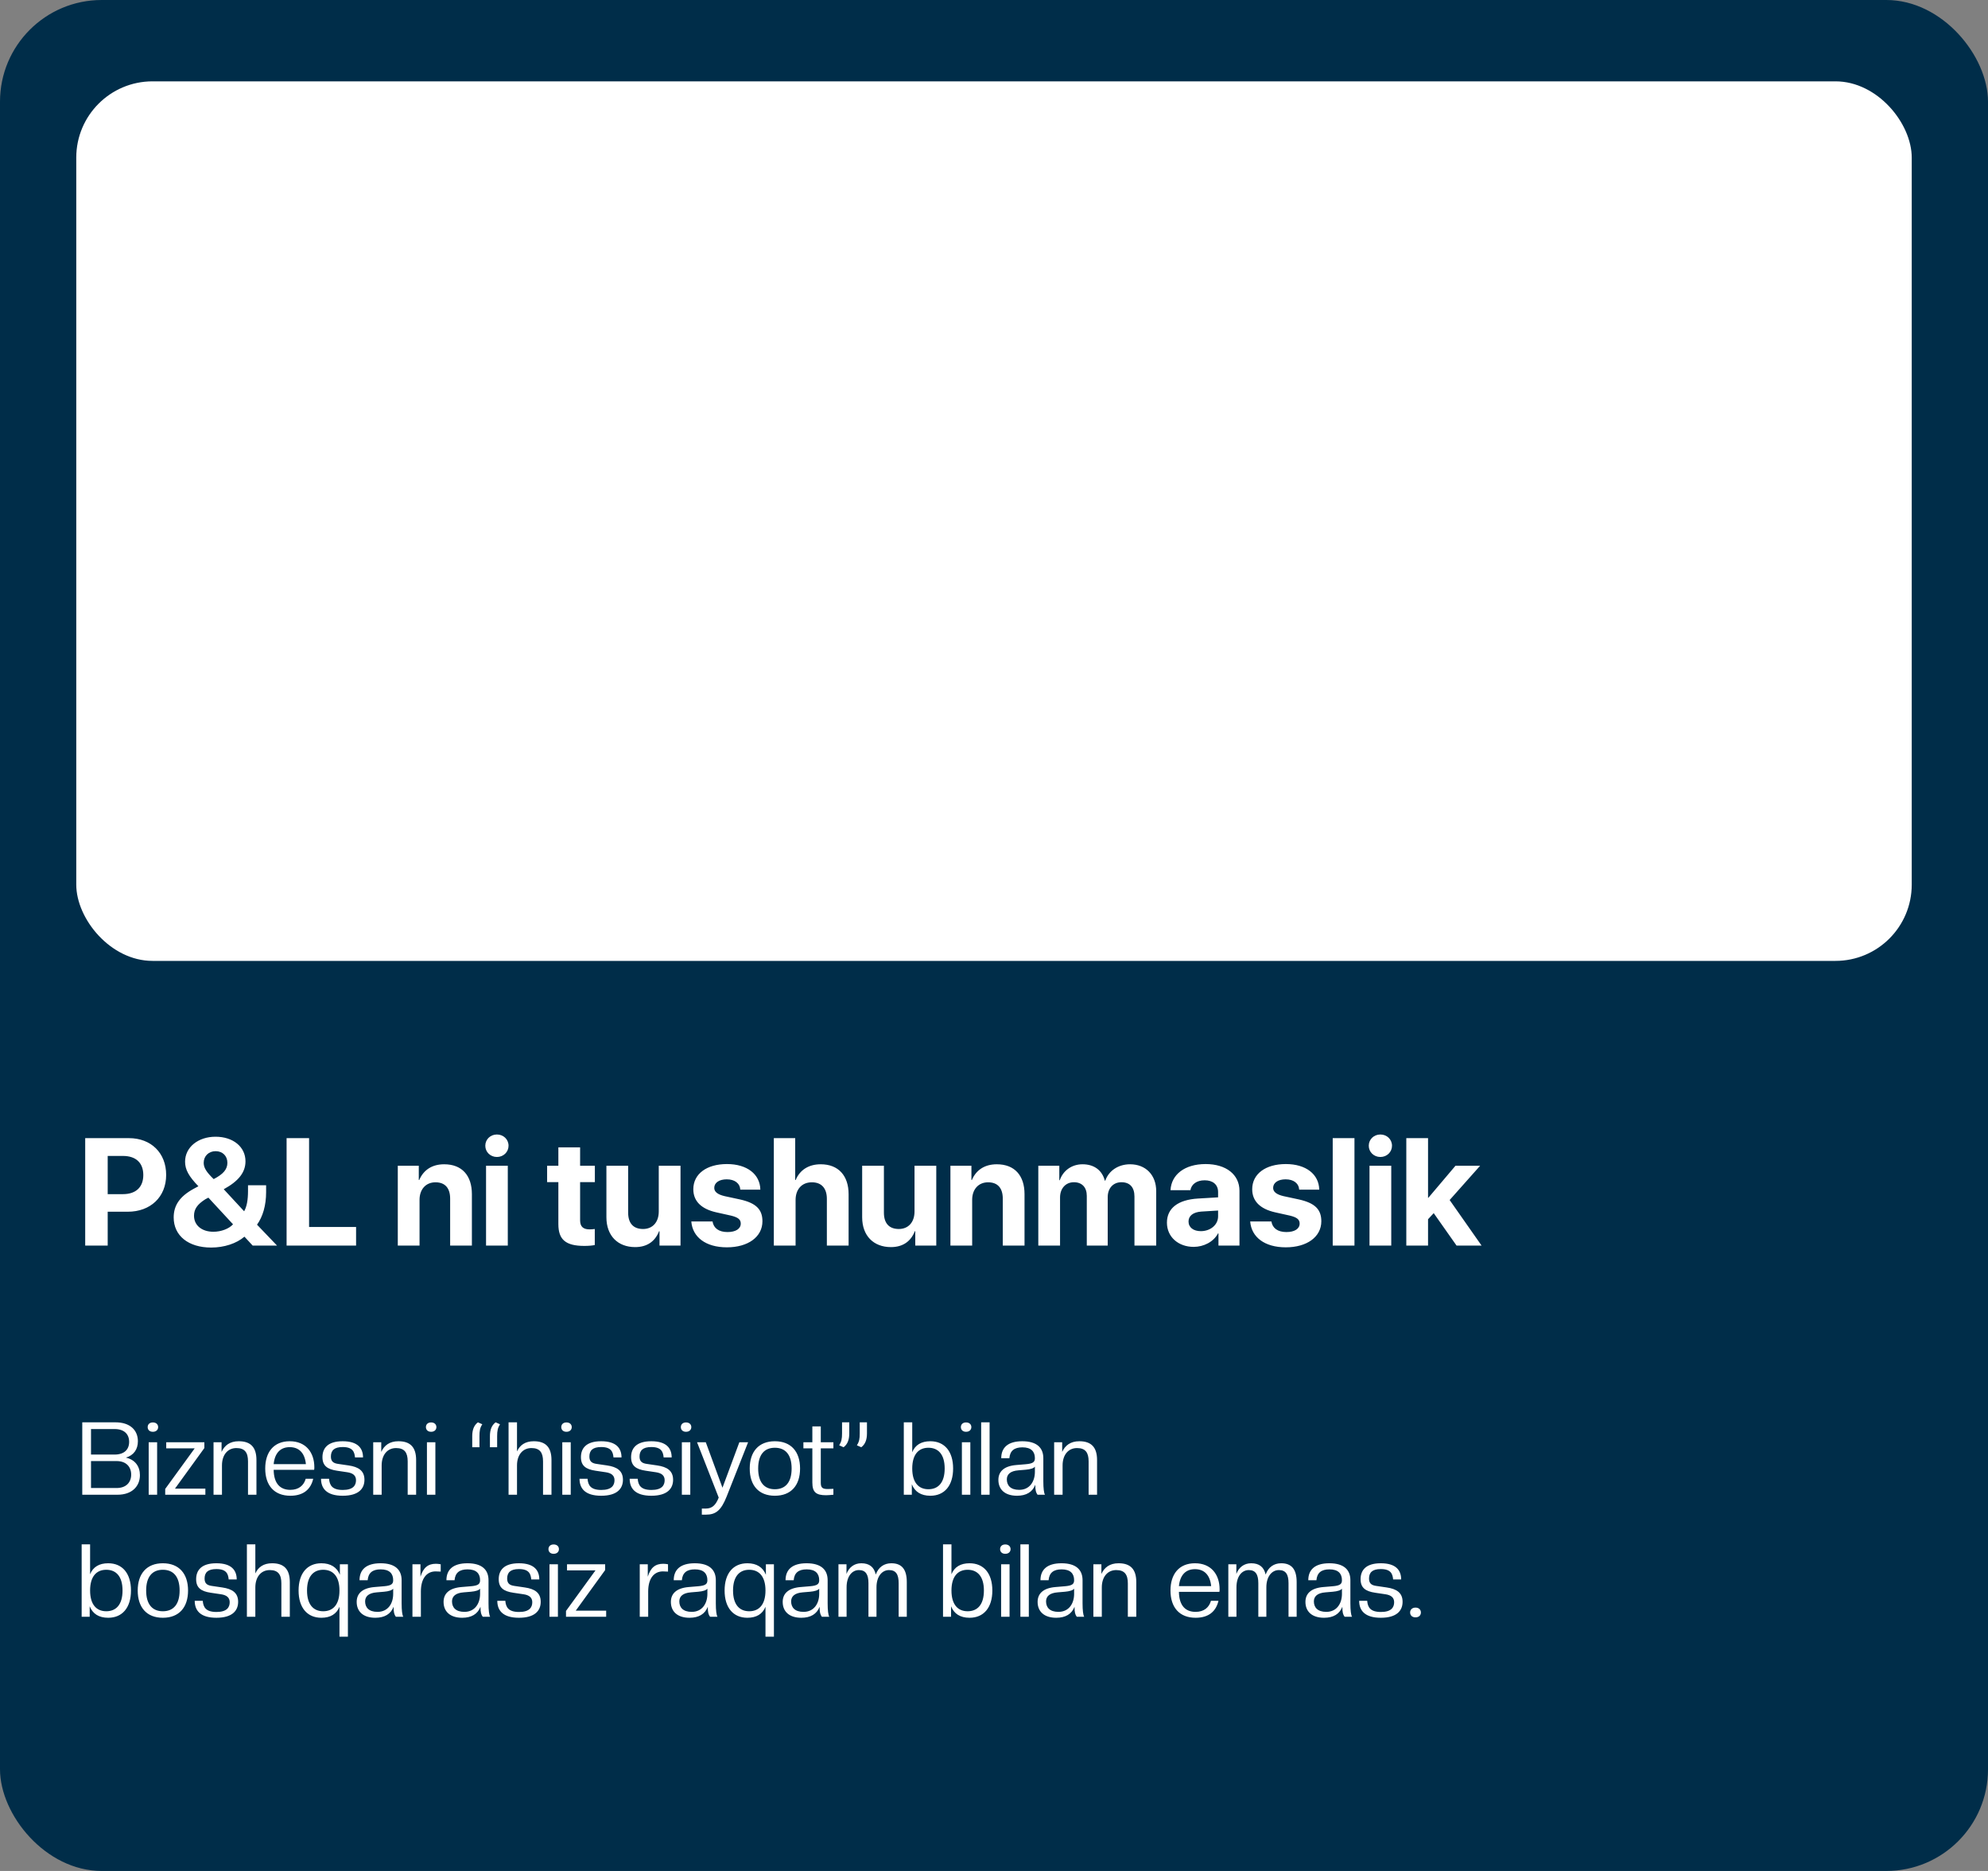 <?xml version="1.0" encoding="UTF-8"?> <svg xmlns="http://www.w3.org/2000/svg" width="391" height="368" viewBox="0 0 391 368" fill="none"><rect x="0" y="0" width="391" height="368" fill="#808080" stroke="none"/><rect width="391" height="368" rx="20" fill="#002D49"></rect><path d="M16.758 223.862H25.356C29.692 223.862 32.681 226.748 32.681 231.099C32.681 235.435 29.59 238.335 25.137 238.335H21.182V245H16.758V223.862ZM21.182 227.363V234.878H24.17C26.704 234.878 28.184 233.53 28.184 231.113C28.184 228.711 26.719 227.363 24.185 227.363H21.182ZM49.702 245L48.076 243.242C46.509 244.59 44.092 245.381 41.528 245.381C37.046 245.381 34.16 243.052 34.16 239.463C34.16 237.061 35.376 235.317 38.071 233.838C38.291 233.721 38.965 233.354 39.023 233.325C37.119 231.362 36.401 230.044 36.401 228.491C36.401 225.664 38.95 223.584 42.393 223.584C45.85 223.584 48.281 225.576 48.281 228.418C48.281 230.586 46.934 232.314 44.004 233.911L48.018 238.247C48.53 237.339 48.779 236.064 48.779 234.248V233.135H52.339V234.497C52.339 237.075 51.694 239.302 50.552 240.884L54.492 245H49.702ZM40.4 235.874C38.804 236.885 38.159 237.822 38.159 239.126C38.159 241.016 39.697 242.275 41.968 242.275C43.491 242.275 45.015 241.704 45.835 240.811L40.986 235.566C40.825 235.64 40.532 235.801 40.4 235.874ZM42.026 231.919C43.945 230.923 44.722 229.985 44.722 228.711C44.722 227.363 43.784 226.426 42.407 226.426C41.045 226.426 40.063 227.393 40.063 228.711C40.063 229.692 40.591 230.527 42.026 231.919ZM70.034 241.338V245H56.367V223.862H60.791V241.338H70.034ZM78.237 245V229.297H82.368V232.095H82.456C83.291 230.146 84.946 229.004 87.363 229.004C90.85 229.004 92.812 231.201 92.812 234.878V245H88.535V235.771C88.535 233.721 87.568 232.549 85.649 232.549C83.731 232.549 82.515 233.955 82.515 235.991V245H78.237ZM95.596 245V229.297H99.873V245H95.596ZM97.734 227.568C96.445 227.568 95.449 226.587 95.449 225.356C95.449 224.111 96.445 223.145 97.734 223.145C99.023 223.145 100.02 224.111 100.02 225.356C100.02 226.587 99.023 227.568 97.734 227.568ZM109.819 225.679H114.097V229.297H116.997V232.52H114.097V240.034C114.097 241.235 114.683 241.807 115.942 241.807C116.323 241.807 116.719 241.777 116.982 241.733V244.883C116.543 244.985 115.811 245.059 114.946 245.059C111.255 245.059 109.819 243.828 109.819 240.767V232.52H107.607V229.297H109.819V225.679ZM133.843 229.297V245H129.712V242.173H129.624C128.848 244.15 127.295 245.293 124.922 245.293C121.523 245.293 119.268 243.081 119.268 239.419V229.297H123.545V238.525C123.545 240.62 124.585 241.733 126.475 241.733C128.379 241.733 129.565 240.371 129.565 238.291V229.297H133.843ZM136.362 233.911C136.362 230.923 138.955 228.96 142.983 228.96C146.924 228.96 149.487 230.952 149.546 233.999H145.605C145.518 232.739 144.507 231.963 142.925 231.963C141.445 231.963 140.479 232.637 140.479 233.647C140.479 234.424 141.152 234.951 142.529 235.273L145.532 235.918C148.682 236.621 149.956 237.866 149.956 240.21C149.956 243.301 147.114 245.337 142.969 245.337C138.779 245.337 136.201 243.315 135.967 240.254H140.142C140.347 241.572 141.387 242.334 143.086 242.334C144.712 242.334 145.693 241.689 145.693 240.664C145.693 239.873 145.166 239.434 143.76 239.097L140.859 238.452C137.886 237.778 136.362 236.226 136.362 233.911ZM152.197 245V223.862H156.401V232.095H156.489C157.324 230.117 159.038 229.004 161.426 229.004C164.912 229.004 166.904 231.26 166.904 234.893V245H162.627V235.801C162.627 233.779 161.631 232.549 159.683 232.549C157.661 232.549 156.475 233.97 156.475 236.035V245H152.197ZM184.146 229.297V245H180.015V242.173H179.927C179.15 244.15 177.598 245.293 175.225 245.293C171.826 245.293 169.57 243.081 169.57 239.419V229.297H173.848V238.525C173.848 240.62 174.888 241.733 176.777 241.733C178.682 241.733 179.868 240.371 179.868 238.291V229.297H184.146ZM186.929 245V229.297H191.06V232.095H191.147C191.982 230.146 193.638 229.004 196.055 229.004C199.541 229.004 201.504 231.201 201.504 234.878V245H197.227V235.771C197.227 233.721 196.26 232.549 194.341 232.549C192.422 232.549 191.206 233.955 191.206 235.991V245H186.929ZM204.214 245V229.297H208.345V232.139H208.433C209.092 230.249 210.776 229.004 212.915 229.004C215.186 229.004 216.768 230.176 217.295 232.227H217.383C218.086 230.249 219.961 229.004 222.261 229.004C225.337 229.004 227.402 231.113 227.402 234.277V245H223.125V235.347C223.125 233.53 222.217 232.534 220.562 232.534C218.936 232.534 217.866 233.721 217.866 235.464V245H213.75V235.215C213.75 233.53 212.798 232.534 211.216 232.534C209.59 232.534 208.491 233.765 208.491 235.522V245H204.214ZM236.177 242.158C238.037 242.158 239.575 240.942 239.575 239.243V238.101L236.265 238.306C234.668 238.423 233.76 239.141 233.76 240.254C233.76 241.426 234.727 242.158 236.177 242.158ZM234.771 245.249C231.782 245.249 229.512 243.315 229.512 240.488C229.512 237.632 231.709 235.977 235.62 235.742L239.575 235.508V234.468C239.575 233.003 238.55 232.153 236.938 232.153C235.342 232.153 234.331 232.944 234.126 234.102H230.215C230.376 231.055 232.969 228.96 237.129 228.96C241.157 228.96 243.779 231.04 243.779 234.204V245H239.648V242.598H239.561C238.682 244.268 236.733 245.249 234.771 245.249ZM246.284 233.911C246.284 230.923 248.877 228.96 252.905 228.96C256.846 228.96 259.409 230.952 259.468 233.999H255.527C255.439 232.739 254.429 231.963 252.847 231.963C251.367 231.963 250.4 232.637 250.4 233.647C250.4 234.424 251.074 234.951 252.451 235.273L255.454 235.918C258.604 236.621 259.878 237.866 259.878 240.21C259.878 243.301 257.036 245.337 252.891 245.337C248.701 245.337 246.123 243.315 245.889 240.254H250.063C250.269 241.572 251.309 242.334 253.008 242.334C254.634 242.334 255.615 241.689 255.615 240.664C255.615 239.873 255.088 239.434 253.682 239.097L250.781 238.452C247.808 237.778 246.284 236.226 246.284 233.911ZM262.119 245V223.862H266.396V245H262.119ZM269.355 245V229.297H273.633V245H269.355ZM271.494 227.568C270.205 227.568 269.209 226.587 269.209 225.356C269.209 224.111 270.205 223.145 271.494 223.145C272.783 223.145 273.779 224.111 273.779 225.356C273.779 226.587 272.783 227.568 271.494 227.568ZM280.928 235.596L286.26 229.297H291.108L285.117 236.035L291.401 245H286.479L281.982 238.613L280.869 239.814V245H276.592V223.862H280.869V235.596H280.928Z" fill="white"></path><path d="M27.52 290.14C27.52 292.34 25.96 294 23.12 294H16.18V279.76H22.72C25.56 279.76 27.12 281.28 27.12 283.48C27.12 285.06 26.32 286.24 24.76 286.7C26.58 287.1 27.52 288.44 27.52 290.14ZM25.8 290.04C25.8 288.52 24.82 287.38 22.94 287.38H17.9V292.68H22.94C24.82 292.68 25.8 291.56 25.8 290.04ZM25.4 283.6C25.4 282.08 24.42 281.08 22.54 281.08H17.9V286.1H22.54C24.42 286.1 25.4 285.12 25.4 283.6ZM30.904 294H29.244V283.68H30.904V294ZM30.064 281.62C29.404 281.62 29.044 281.22 29.044 280.7C29.044 280.18 29.404 279.78 30.064 279.78C30.724 279.78 31.104 280.18 31.104 280.7C31.104 281.22 30.724 281.62 30.064 281.62ZM40.393 294H32.493V292.86L38.293 284.88H32.693V283.68H40.193V284.82L34.413 292.8H40.393V294ZM50.438 294H48.778V287.44C48.778 285.72 48.157 284.82 46.498 284.82C44.778 284.82 43.657 286.16 43.657 288.24V294H41.998V283.68H43.578V285.58C44.157 284.3 45.218 283.48 46.958 283.48C49.318 283.48 50.438 284.68 50.438 287.18V294ZM57.104 294.2C53.924 294.2 52.164 292.16 52.164 288.84C52.164 285.66 53.804 283.48 56.984 283.48C60.184 283.48 61.824 285.72 61.824 288.6C61.824 288.76 61.824 288.94 61.784 289.1H53.824C53.864 291.9 55.184 293.04 57.104 293.04C58.764 293.04 59.764 292.16 60.124 290.86H61.604C61.124 292.92 59.704 294.2 57.104 294.2ZM56.984 284.64C55.204 284.64 54.044 285.74 53.824 287.98H60.164C59.944 285.74 58.764 284.64 56.984 284.64ZM67.4 294.2C64.26 294.2 63.141 292.78 63.141 290.86H64.721C64.82 292.14 65.341 293.06 67.421 293.06C69.481 293.06 70.02 292.14 70.02 291.14C70.02 290.2 69.38 289.74 68.32 289.58L66.3 289.28C64.361 289 63.42 288.28 63.42 286.62C63.42 284.9 64.4 283.48 67.4 283.48C70.421 283.48 71.4 284.9 71.4 286.66H69.82C69.721 285.6 69.4 284.62 67.4 284.62C65.701 284.62 65.081 285.32 65.081 286.5C65.081 287.5 65.641 287.82 66.52 287.94L68.561 288.24C70.481 288.52 71.68 289.26 71.68 291.06C71.68 292.78 70.561 294.2 67.4 294.2ZM81.844 294H80.184V287.44C80.184 285.72 79.564 284.82 77.904 284.82C76.184 284.82 75.064 286.16 75.064 288.24V294H73.404V283.68H74.984V285.58C75.564 284.3 76.624 283.48 78.364 283.48C80.724 283.48 81.844 284.68 81.844 287.18V294ZM85.63 294H83.97V283.68H85.63V294ZM84.79 281.62C84.13 281.62 83.77 281.22 83.77 280.7C83.77 280.18 84.13 279.78 84.79 279.78C85.45 279.78 85.83 280.18 85.83 280.7C85.83 281.22 85.45 281.62 84.79 281.62ZM94.299 284.66H92.879V282.48C92.879 281.24 93.219 280.34 93.999 279.76L94.859 280.14C94.399 280.84 94.299 281.42 94.299 282.48V284.66ZM97.779 284.66H96.359V282.48C96.359 281.24 96.699 280.34 97.479 279.76L98.339 280.14C97.899 280.84 97.779 281.42 97.779 282.48V284.66ZM108.465 294H106.805V287.44C106.805 285.72 106.185 284.82 104.525 284.82C102.805 284.82 101.685 286.16 101.685 288.24V294H100.025V279.76H101.685V285.48C102.245 284.24 103.305 283.48 104.985 283.48C107.345 283.48 108.465 284.68 108.465 287.18V294ZM112.251 294H110.591V283.68H112.251V294ZM111.411 281.62C110.751 281.62 110.391 281.22 110.391 280.7C110.391 280.18 110.751 279.78 111.411 279.78C112.071 279.78 112.451 280.18 112.451 280.7C112.451 281.22 112.071 281.62 111.411 281.62ZM118.24 294.2C115.1 294.2 113.98 292.78 113.98 290.86H115.56C115.66 292.14 116.18 293.06 118.26 293.06C120.32 293.06 120.86 292.14 120.86 291.14C120.86 290.2 120.22 289.74 119.16 289.58L117.14 289.28C115.2 289 114.26 288.28 114.26 286.62C114.26 284.9 115.24 283.48 118.24 283.48C121.26 283.48 122.24 284.9 122.24 286.66H120.66C120.56 285.6 120.24 284.62 118.24 284.62C116.54 284.62 115.92 285.32 115.92 286.5C115.92 287.5 116.48 287.82 117.36 287.94L119.4 288.24C121.32 288.52 122.52 289.26 122.52 291.06C122.52 292.78 121.4 294.2 118.24 294.2ZM128.104 294.2C124.964 294.2 123.844 292.78 123.844 290.86H125.424C125.524 292.14 126.044 293.06 128.124 293.06C130.184 293.06 130.724 292.14 130.724 291.14C130.724 290.2 130.084 289.74 129.024 289.58L127.004 289.28C125.064 289 124.124 288.28 124.124 286.62C124.124 284.9 125.104 283.48 128.104 283.48C131.124 283.48 132.104 284.9 132.104 286.66H130.524C130.424 285.6 130.104 284.62 128.104 284.62C126.404 284.62 125.784 285.32 125.784 286.5C125.784 287.5 126.344 287.82 127.224 287.94L129.264 288.24C131.184 288.52 132.384 289.26 132.384 291.06C132.384 292.78 131.264 294.2 128.104 294.2ZM135.767 294H134.107V283.68H135.767V294ZM134.927 281.62C134.267 281.62 133.907 281.22 133.907 280.7C133.907 280.18 134.267 279.78 134.927 279.78C135.587 279.78 135.967 280.18 135.967 280.7C135.967 281.22 135.587 281.62 134.927 281.62ZM138.036 297.92V296.72H138.836C140.036 296.72 140.776 296.06 141.356 294.56L137.096 283.68H138.816L142.096 292.62L145.416 283.68H147.136L142.916 294.36C141.816 297.12 140.776 297.92 138.836 297.92H138.036ZM152.397 294.2C149.217 294.2 147.457 292.16 147.457 288.84C147.457 285.54 149.217 283.48 152.397 283.48C155.597 283.48 157.357 285.54 157.357 288.84C157.357 292.16 155.597 294.2 152.397 294.2ZM152.397 292.92C154.497 292.92 155.697 291.54 155.697 288.84C155.697 286.14 154.497 284.76 152.397 284.76C150.317 284.76 149.117 286.14 149.117 288.84C149.117 291.54 150.317 292.92 152.397 292.92ZM162.493 294.1C160.513 294.1 159.773 293.52 159.773 291.6V284.88H158.013V283.68H159.773V280.56H161.433V283.68H163.913V284.88H161.433V291.64C161.433 292.64 161.773 292.88 162.833 292.88L163.913 292.84V294C163.513 294.04 162.853 294.1 162.493 294.1ZM165.914 284.66L165.054 284.28C165.494 283.56 165.614 283 165.614 281.94V279.76H167.034V281.94C167.034 283.18 166.694 284.08 165.914 284.66ZM169.394 284.66L168.534 284.28C168.994 283.56 169.094 283 169.094 281.94V279.76H170.514V281.94C170.514 283.18 170.174 284.08 169.394 284.66ZM182.979 294.2C181.119 294.2 179.919 293.4 179.339 291.94V294H177.759V279.76H179.419V285.64C179.999 284.2 181.219 283.48 182.979 283.48C185.759 283.48 187.459 285.46 187.459 288.84C187.459 292.22 185.759 294.2 182.979 294.2ZM182.599 292.92C184.499 292.92 185.799 291.66 185.799 288.84C185.799 286.02 184.499 284.76 182.599 284.76C180.719 284.76 179.419 286.02 179.419 288.84C179.419 291.66 180.719 292.92 182.599 292.92ZM190.845 294H189.185V283.68H190.845V294ZM190.005 281.62C189.345 281.62 188.985 281.22 188.985 280.7C188.985 280.18 189.345 279.78 190.005 279.78C190.665 279.78 191.045 280.18 191.045 280.7C191.045 281.22 190.665 281.62 190.005 281.62ZM194.634 294H192.974V279.76H194.634V294ZM200.023 294.2C197.683 294.2 196.363 293 196.363 291.08C196.363 289.56 197.323 288.38 199.843 288.16L201.743 288C203.143 287.88 203.543 287.58 203.543 286.82C203.543 285.5 202.803 284.68 201.083 284.68C199.483 284.68 198.643 285.36 198.523 286.82H196.923C196.923 284.78 198.183 283.48 201.063 283.48C203.943 283.48 205.203 284.78 205.203 286.82V291.36C205.203 292.76 205.323 293.66 205.523 294H204.063C203.743 293.56 203.623 293.14 203.623 292.04C203.063 293.48 201.843 294.2 200.023 294.2ZM200.463 293.04C202.503 293.04 203.543 291.42 203.543 289.5V288.48C203.303 288.8 202.663 289 201.743 289.08L200.323 289.2C198.683 289.32 198.023 290.02 198.023 290.98C198.023 292.16 198.743 293.04 200.463 293.04ZM215.77 294H214.11V287.44C214.11 285.72 213.49 284.82 211.83 284.82C210.11 284.82 208.99 286.16 208.99 288.24V294H207.33V283.68H208.91V285.58C209.49 284.3 210.55 283.48 212.29 283.48C214.65 283.48 215.77 284.68 215.77 287.18V294ZM21.28 318.2C19.42 318.2 18.22 317.4 17.64 315.94V318H16.06V303.76H17.72V309.64C18.3 308.2 19.52 307.48 21.28 307.48C24.06 307.48 25.76 309.46 25.76 312.84C25.76 316.22 24.06 318.2 21.28 318.2ZM20.9 316.92C22.8 316.92 24.1 315.66 24.1 312.84C24.1 310.02 22.8 308.76 20.9 308.76C19.02 308.76 17.72 310.02 17.72 312.84C17.72 315.66 19.02 316.92 20.9 316.92ZM32.026 318.2C28.846 318.2 27.086 316.16 27.086 312.84C27.086 309.54 28.846 307.48 32.026 307.48C35.226 307.48 36.986 309.54 36.986 312.84C36.986 316.16 35.226 318.2 32.026 318.2ZM32.026 316.92C34.126 316.92 35.326 315.54 35.326 312.84C35.326 310.14 34.126 308.76 32.026 308.76C29.946 308.76 28.746 310.14 28.746 312.84C28.746 315.54 29.946 316.92 32.026 316.92ZM42.557 318.2C39.417 318.2 38.297 316.78 38.297 314.86H39.877C39.977 316.14 40.497 317.06 42.577 317.06C44.637 317.06 45.177 316.14 45.177 315.14C45.177 314.2 44.537 313.74 43.477 313.58L41.457 313.28C39.517 313 38.577 312.28 38.577 310.62C38.577 308.9 39.557 307.48 42.557 307.48C45.577 307.48 46.557 308.9 46.557 310.66H44.977C44.877 309.6 44.557 308.62 42.557 308.62C40.857 308.62 40.237 309.32 40.237 310.5C40.237 311.5 40.797 311.82 41.677 311.94L43.717 312.24C45.637 312.52 46.837 313.26 46.837 315.06C46.837 316.78 45.717 318.2 42.557 318.2ZM57 318H55.34V311.44C55.34 309.72 54.72 308.82 53.06 308.82C51.34 308.82 50.22 310.16 50.22 312.24V318H48.56V303.76H50.22V309.48C50.78 308.24 51.84 307.48 53.52 307.48C55.88 307.48 57 308.68 57 311.18V318ZM63.206 318.2C60.426 318.2 58.726 316.22 58.726 312.84C58.726 309.46 60.426 307.48 63.206 307.48C65.046 307.48 66.266 308.28 66.846 309.74V307.68H68.426V321.92H66.766V316.04C66.186 317.48 64.966 318.2 63.206 318.2ZM63.566 316.92C65.466 316.92 66.766 315.66 66.766 312.84C66.766 310.02 65.466 308.76 63.566 308.76C61.686 308.76 60.386 310.02 60.386 312.84C60.386 315.66 61.686 316.92 63.566 316.92ZM73.812 318.2C71.472 318.2 70.152 317 70.152 315.08C70.152 313.56 71.112 312.38 73.632 312.16L75.532 312C76.932 311.88 77.332 311.58 77.332 310.82C77.332 309.5 76.592 308.68 74.872 308.68C73.272 308.68 72.432 309.36 72.312 310.82H70.712C70.712 308.78 71.972 307.48 74.852 307.48C77.732 307.48 78.992 308.78 78.992 310.82V315.36C78.992 316.76 79.112 317.66 79.312 318H77.852C77.532 317.56 77.412 317.14 77.412 316.04C76.852 317.48 75.632 318.2 73.812 318.2ZM74.252 317.04C76.292 317.04 77.332 315.42 77.332 313.5V312.48C77.092 312.8 76.452 313 75.532 313.08L74.112 313.2C72.472 313.32 71.812 314.02 71.812 314.98C71.812 316.16 72.532 317.04 74.252 317.04ZM82.779 318H81.119V307.68H82.699V310.12C83.259 308.32 84.199 307.58 85.739 307.58C86.019 307.58 86.379 307.62 86.679 307.68V309.12L85.679 309.08C83.919 309.08 82.779 310.48 82.779 313.02V318ZM90.902 318.2C88.562 318.2 87.242 317 87.242 315.08C87.242 313.56 88.202 312.38 90.722 312.16L92.622 312C94.022 311.88 94.422 311.58 94.422 310.82C94.422 309.5 93.682 308.68 91.962 308.68C90.362 308.68 89.522 309.36 89.402 310.82H87.802C87.802 308.78 89.062 307.48 91.942 307.48C94.822 307.48 96.082 308.78 96.082 310.82V315.36C96.082 316.76 96.202 317.66 96.402 318H94.942C94.622 317.56 94.502 317.14 94.502 316.04C93.942 317.48 92.722 318.2 90.902 318.2ZM91.342 317.04C93.382 317.04 94.422 315.42 94.422 313.5V312.48C94.182 312.8 93.542 313 92.622 313.08L91.202 313.2C89.562 313.32 88.902 314.02 88.902 314.98C88.902 316.16 89.622 317.04 91.342 317.04ZM102.068 318.2C98.928 318.2 97.808 316.78 97.808 314.86H99.388C99.488 316.14 100.008 317.06 102.088 317.06C104.148 317.06 104.688 316.14 104.688 315.14C104.688 314.2 104.048 313.74 102.988 313.58L100.968 313.28C99.028 313 98.088 312.28 98.088 310.62C98.088 308.9 99.068 307.48 102.068 307.48C105.088 307.48 106.068 308.9 106.068 310.66H104.488C104.388 309.6 104.068 308.62 102.068 308.62C100.368 308.62 99.748 309.32 99.748 310.5C99.748 311.5 100.308 311.82 101.188 311.94L103.228 312.24C105.148 312.52 106.348 313.26 106.348 315.06C106.348 316.78 105.228 318.2 102.068 318.2ZM109.732 318H108.072V307.68H109.732V318ZM108.892 305.62C108.232 305.62 107.872 305.22 107.872 304.7C107.872 304.18 108.232 303.78 108.892 303.78C109.552 303.78 109.932 304.18 109.932 304.7C109.932 305.22 109.552 305.62 108.892 305.62ZM119.221 318H111.321V316.86L117.121 308.88H111.521V307.68H119.021V308.82L113.241 316.8H119.221V318ZM127.486 318H125.826V307.68H127.406V310.12C127.966 308.32 128.906 307.58 130.446 307.58C130.726 307.58 131.086 307.62 131.386 307.68V309.12L130.386 309.08C128.626 309.08 127.486 310.48 127.486 313.02V318ZM135.609 318.2C133.269 318.2 131.949 317 131.949 315.08C131.949 313.56 132.909 312.38 135.429 312.16L137.329 312C138.729 311.88 139.129 311.58 139.129 310.82C139.129 309.5 138.389 308.68 136.669 308.68C135.069 308.68 134.229 309.36 134.109 310.82H132.509C132.509 308.78 133.769 307.48 136.649 307.48C139.529 307.48 140.789 308.78 140.789 310.82V315.36C140.789 316.76 140.909 317.66 141.109 318H139.649C139.329 317.56 139.209 317.14 139.209 316.04C138.649 317.48 137.429 318.2 135.609 318.2ZM136.049 317.04C138.089 317.04 139.129 315.42 139.129 313.5V312.48C138.889 312.8 138.249 313 137.329 313.08L135.909 313.2C134.269 313.32 133.609 314.02 133.609 314.98C133.609 316.16 134.329 317.04 136.049 317.04ZM146.995 318.2C144.215 318.2 142.515 316.22 142.515 312.84C142.515 309.46 144.215 307.48 146.995 307.48C148.835 307.48 150.055 308.28 150.635 309.74V307.68H152.215V321.92H150.555V316.04C149.975 317.48 148.755 318.2 146.995 318.2ZM147.355 316.92C149.255 316.92 150.555 315.66 150.555 312.84C150.555 310.02 149.255 308.76 147.355 308.76C145.475 308.76 144.175 310.02 144.175 312.84C144.175 315.66 145.475 316.92 147.355 316.92ZM157.601 318.2C155.261 318.2 153.941 317 153.941 315.08C153.941 313.56 154.901 312.38 157.421 312.16L159.321 312C160.721 311.88 161.121 311.58 161.121 310.82C161.121 309.5 160.381 308.68 158.661 308.68C157.061 308.68 156.221 309.36 156.101 310.82H154.501C154.501 308.78 155.761 307.48 158.641 307.48C161.521 307.48 162.781 308.78 162.781 310.82V315.36C162.781 316.76 162.901 317.66 163.101 318H161.641C161.321 317.56 161.201 317.14 161.201 316.04C160.641 317.48 159.421 318.2 157.601 318.2ZM158.041 317.04C160.081 317.04 161.121 315.42 161.121 313.5V312.48C160.881 312.8 160.241 313 159.321 313.08L157.901 313.2C156.261 313.32 155.601 314.02 155.601 314.98C155.601 316.16 156.321 317.04 158.041 317.04ZM178.348 318H176.748V311.4C176.748 309.68 176.228 308.82 174.848 308.82C173.448 308.82 172.388 310.12 172.388 312.2V318H170.808V311.4C170.808 309.68 170.268 308.82 168.928 308.82C167.528 308.82 166.508 310.12 166.508 312.2V318H164.908V307.68H166.488V309.58C166.968 308.3 167.988 307.48 169.408 307.48C170.988 307.48 171.908 308.22 172.248 309.7C172.768 308.24 173.888 307.48 175.308 307.48C177.368 307.48 178.348 308.68 178.348 311.18V318ZM190.694 318.2C188.834 318.2 187.634 317.4 187.054 315.94V318H185.474V303.76H187.134V309.64C187.714 308.2 188.934 307.48 190.694 307.48C193.474 307.48 195.174 309.46 195.174 312.84C195.174 316.22 193.474 318.2 190.694 318.2ZM190.314 316.92C192.214 316.92 193.514 315.66 193.514 312.84C193.514 310.02 192.214 308.76 190.314 308.76C188.434 308.76 187.134 310.02 187.134 312.84C187.134 315.66 188.434 316.92 190.314 316.92ZM198.56 318H196.9V307.68H198.56V318ZM197.72 305.62C197.06 305.62 196.7 305.22 196.7 304.7C196.7 304.18 197.06 303.78 197.72 303.78C198.38 303.78 198.76 304.18 198.76 304.7C198.76 305.22 198.38 305.62 197.72 305.62ZM202.349 318H200.689V303.76H202.349V318ZM207.738 318.2C205.398 318.2 204.078 317 204.078 315.08C204.078 313.56 205.038 312.38 207.558 312.16L209.458 312C210.858 311.88 211.258 311.58 211.258 310.82C211.258 309.5 210.518 308.68 208.798 308.68C207.198 308.68 206.358 309.36 206.238 310.82H204.638C204.638 308.78 205.898 307.48 208.778 307.48C211.658 307.48 212.918 308.78 212.918 310.82V315.36C212.918 316.76 213.038 317.66 213.238 318H211.778C211.458 317.56 211.338 317.14 211.338 316.04C210.778 317.48 209.558 318.2 207.738 318.2ZM208.178 317.04C210.218 317.04 211.258 315.42 211.258 313.5V312.48C211.018 312.8 210.378 313 209.458 313.08L208.038 313.2C206.398 313.32 205.738 314.02 205.738 314.98C205.738 316.16 206.458 317.04 208.178 317.04ZM223.484 318H221.824V311.44C221.824 309.72 221.204 308.82 219.544 308.82C217.824 308.82 216.704 310.16 216.704 312.24V318H215.044V307.68H216.624V309.58C217.204 308.3 218.264 307.48 220.004 307.48C222.364 307.48 223.484 308.68 223.484 311.18V318ZM235.151 318.2C231.971 318.2 230.211 316.16 230.211 312.84C230.211 309.66 231.851 307.48 235.031 307.48C238.231 307.48 239.871 309.72 239.871 312.6C239.871 312.76 239.871 312.94 239.831 313.1H231.871C231.911 315.9 233.231 317.04 235.151 317.04C236.811 317.04 237.811 316.16 238.171 314.86H239.651C239.171 316.92 237.751 318.2 235.151 318.2ZM235.031 308.64C233.251 308.64 232.091 309.74 231.871 311.98H238.211C237.991 309.74 236.811 308.64 235.031 308.64ZM255.027 318H253.427V311.4C253.427 309.68 252.907 308.82 251.527 308.82C250.127 308.82 249.067 310.12 249.067 312.2V318H247.487V311.4C247.487 309.68 246.947 308.82 245.607 308.82C244.207 308.82 243.187 310.12 243.187 312.2V318H241.587V307.68H243.167V309.58C243.647 308.3 244.667 307.48 246.087 307.48C247.667 307.48 248.587 308.22 248.927 309.7C249.447 308.24 250.567 307.48 251.987 307.48C254.047 307.48 255.027 308.68 255.027 311.18V318ZM260.414 318.2C258.074 318.2 256.754 317 256.754 315.08C256.754 313.56 257.714 312.38 260.234 312.16L262.134 312C263.534 311.88 263.934 311.58 263.934 310.82C263.934 309.5 263.194 308.68 261.474 308.68C259.874 308.68 259.034 309.36 258.914 310.82H257.314C257.314 308.78 258.574 307.48 261.454 307.48C264.334 307.48 265.594 308.78 265.594 310.82V315.36C265.594 316.76 265.714 317.66 265.914 318H264.454C264.134 317.56 264.014 317.14 264.014 316.04C263.454 317.48 262.234 318.2 260.414 318.2ZM260.854 317.04C262.894 317.04 263.934 315.42 263.934 313.5V312.48C263.694 312.8 263.054 313 262.134 313.08L260.714 313.2C259.074 313.32 258.414 314.02 258.414 314.98C258.414 316.16 259.134 317.04 260.854 317.04ZM271.58 318.2C268.44 318.2 267.32 316.78 267.32 314.86H268.9C269 316.14 269.52 317.06 271.6 317.06C273.66 317.06 274.2 316.14 274.2 315.14C274.2 314.2 273.56 313.74 272.5 313.58L270.48 313.28C268.54 313 267.6 312.28 267.6 310.62C267.6 308.9 268.58 307.48 271.58 307.48C274.6 307.48 275.58 308.9 275.58 310.66H274C273.9 309.6 273.58 308.62 271.58 308.62C269.88 308.62 269.26 309.32 269.26 310.5C269.26 311.5 269.82 311.82 270.7 311.94L272.74 312.24C274.66 312.52 275.86 313.26 275.86 315.06C275.86 316.78 274.74 318.2 271.58 318.2ZM278.403 318.12C277.723 318.12 277.343 317.7 277.343 317.16C277.343 316.64 277.723 316.2 278.403 316.2C279.083 316.2 279.463 316.64 279.463 317.16C279.463 317.7 279.083 318.12 278.403 318.12Z" fill="white"></path><rect x="15" y="16" width="361" height="173" rx="15" fill="white"></rect></svg> 